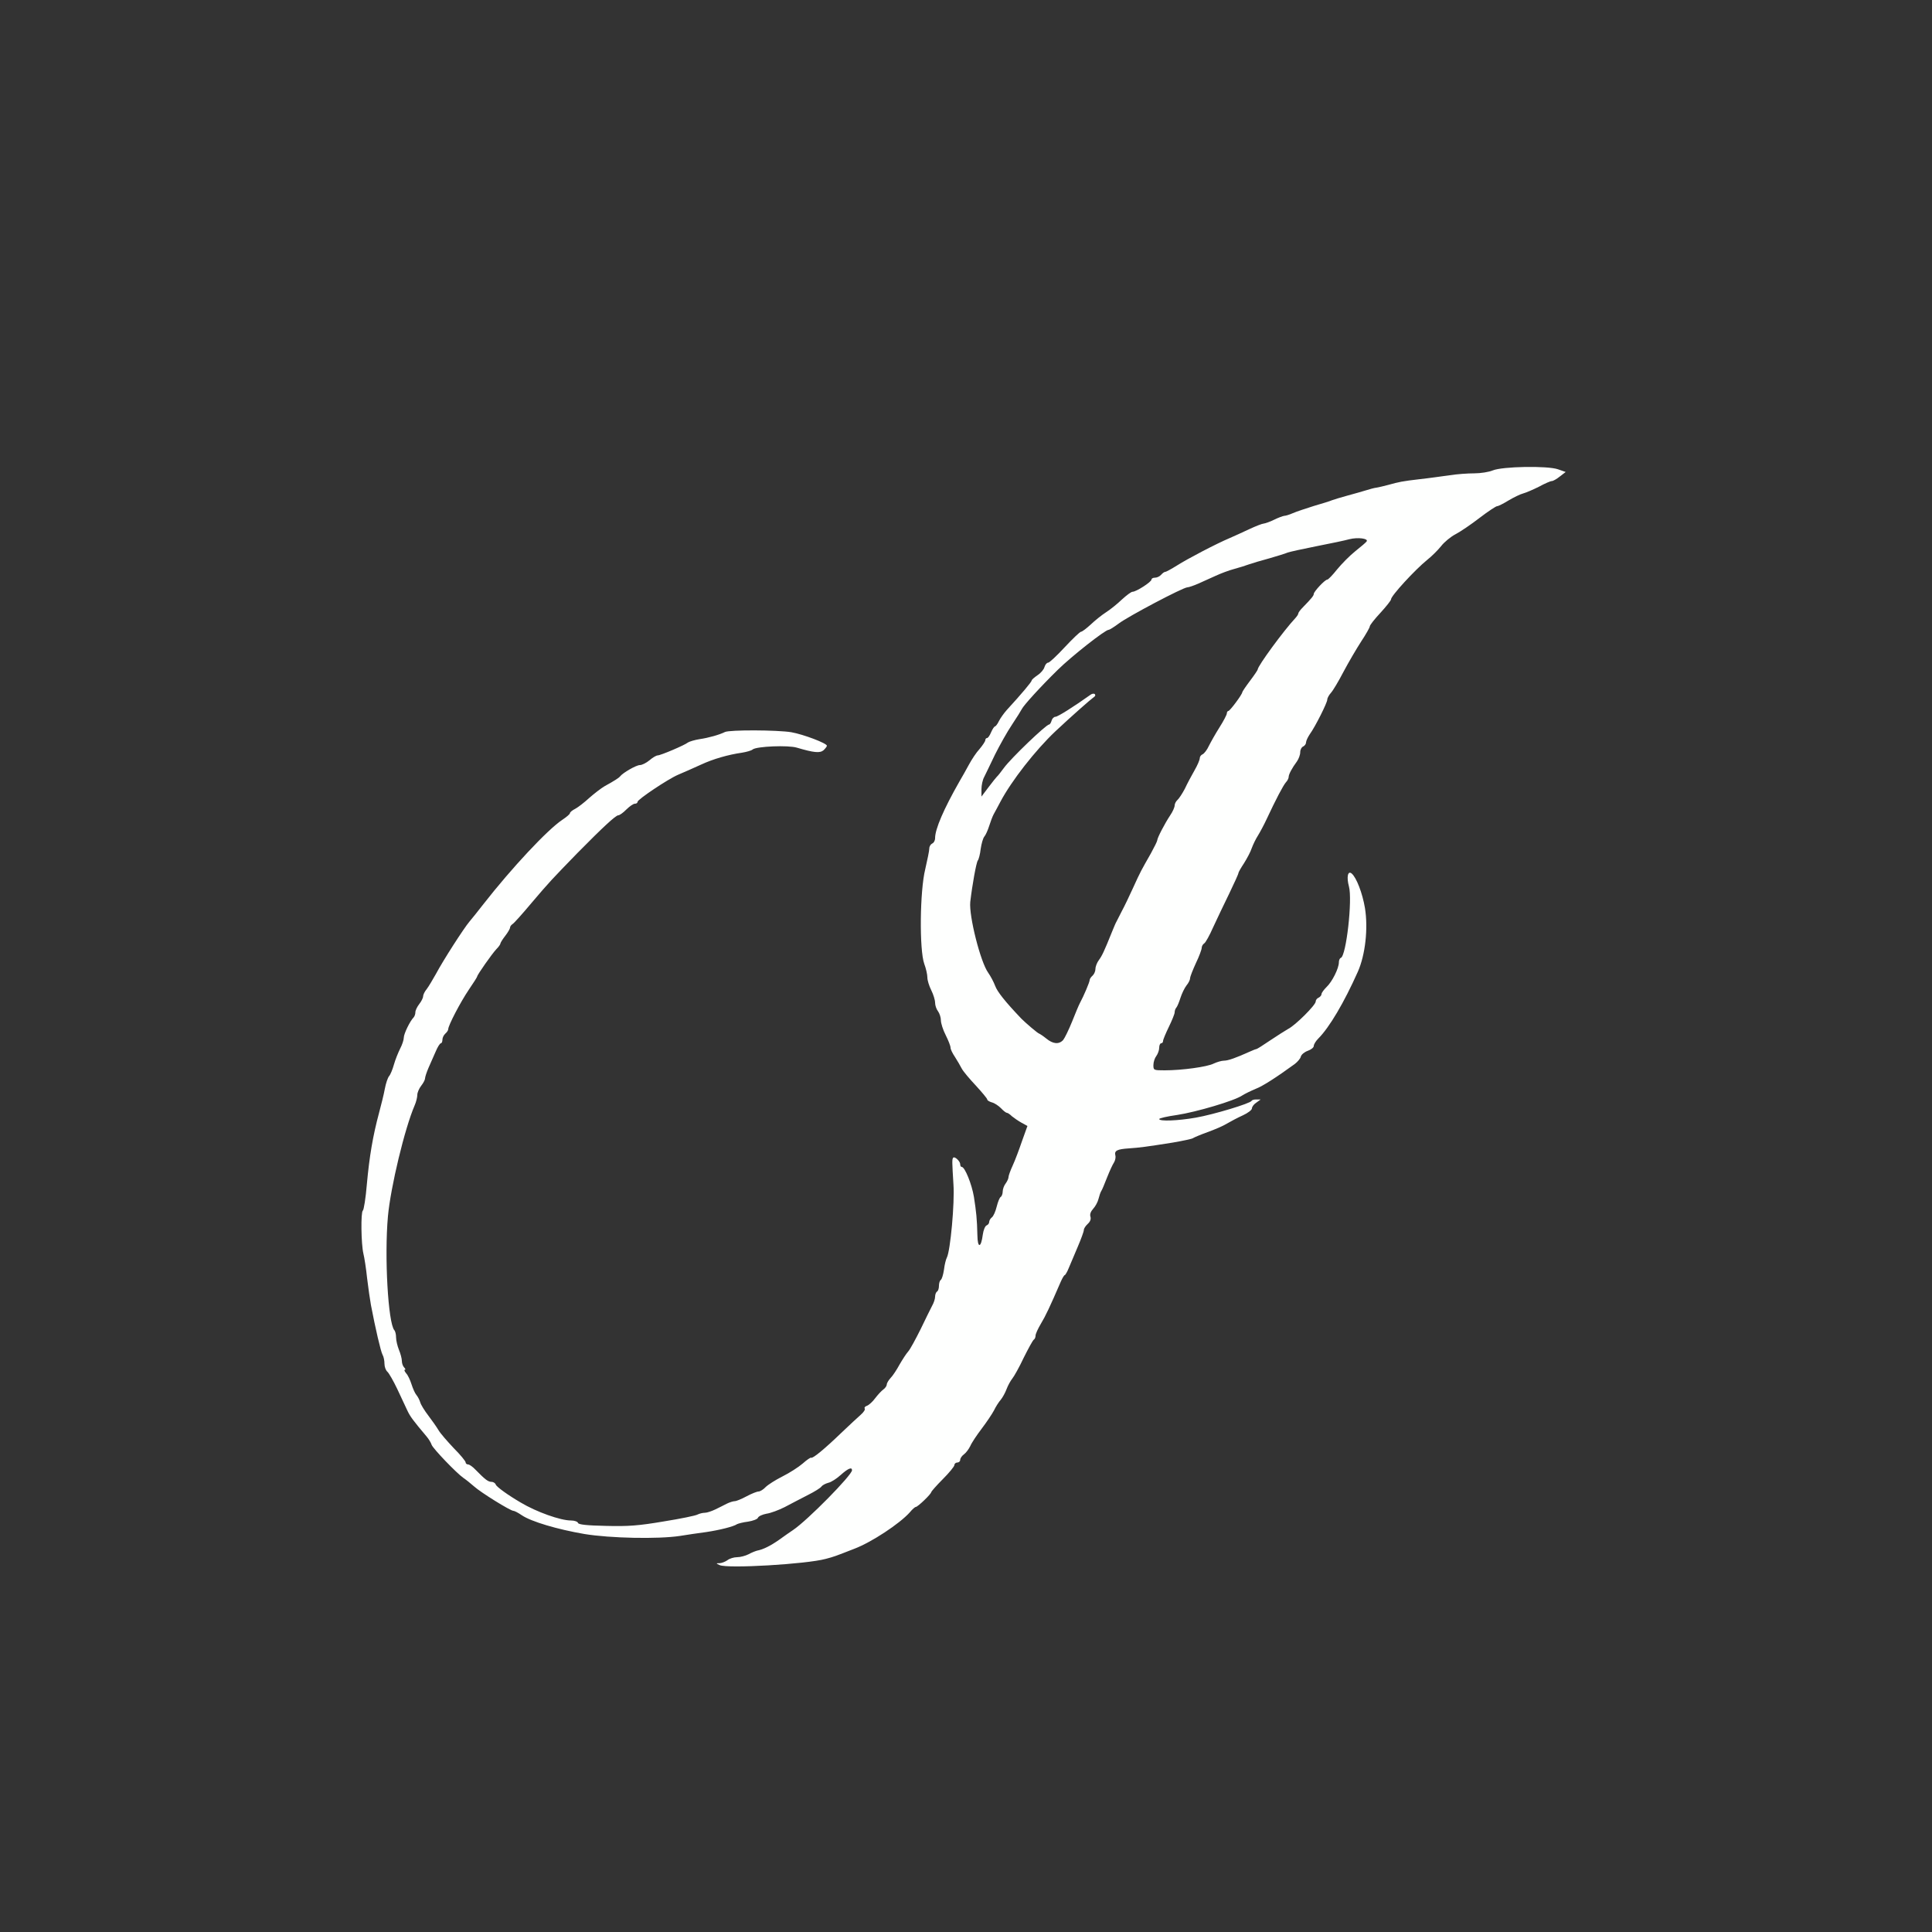 <svg version="1.2" xmlns="http://www.w3.org/2000/svg" viewBox="0 0 5000 5000"><rect x="0" y="0" width="5000" height="5000" fill="#333333" stroke="none"/><style>.s0 { fill: #fefffe }</style><g id="l2aAHL6J1TTTIW73dqlvIf2"><g id="Layer"><path id="pEx5dIom7" fill-rule="evenodd" class="s0" d="M1862.5 4050.5c-10-4.5-10-5 .5-5 5.5-.5 14.5-4 20-8 5-4 16.5-7.5 24.5-7.5 8.5 0 21.5-3.5 29.5-7.5 8-4.5 18.5-8.5 22.5-9.5 15.5-3 34-12 57.5-28.5 13-9.5 29-20.5 35-24.5 37.5-25 153-142.5 153-155 0-9-10-5-29 12-10.5 9.5-25 19-32.5 20.5-7.5 2-15.5 6.5-17.5 9.5-2 3.5-18 13.5-36 22.5-18 9.5-45 23-59.5 31-15 7.5-36 15.5-47 17-10.5 2-20.5 6.5-22 10.5-1 3.5-13 8-25.5 10-13 1.5-25.5 5-28.5 6.5-8.5 6-43.5 15-80 20.5-19 2.5-50 7-68 10-56.5 8.5-180 6-247-5-70-12-137.5-32-162-48.5-9.5-6.5-19-11.5-22-11.5-7.5 0-84.5-47.5-102-63.5-8.5-7.5-21-17.5-27-21.5-17.5-12-79-76-82.5-86-1.5-5-7.5-15-13.5-22-35-41.5-42-51-49.5-67-4.5-9.5-16-34.5-26-55.5s-21.5-41-25.5-44.5-7.5-12.5-7.5-20.5-2-18.5-5-23.5c-4.5-8-18.5-68-30-128.5-2.5-13.5-7-45-10-70-2.5-24.5-7-53-9.5-63-6-25-7-108-1.5-111.5 2.5-1.5 7.5-32.5 10.5-69 6.5-71.5 15.5-124.5 31.5-184 5.5-20.5 12.5-48.5 15-62.5 2.5-13.5 7.5-28.5 11-32.5s9-17.5 12.5-30 11-31 16-41c5.5-10.5 9.5-23 9.5-28.5 0-10 16-43 25.5-52.5 2.5-3 4.5-8.5 4.5-13.5 0-4.5 4.5-14 10-21s10-16 10-20 4-12.5 9.5-19c5-6.5 15.5-24.5 24-39.5 18-34 72-118 86.5-135 6-7 22-27 36-45 73-93.5 166.5-193.5 204.5-218.5 10.5-7 19.5-14.5 19.5-17s6-7.5 14-11.5c7.5-4 23.5-16.5 36-28 12.5-11 30.5-25 40-30.5 25.5-14 37-21.5 40-25.5 7-9 41.5-29 51-29 5.5 0 16.5-5.5 25-12.5 8-7 17.5-12.5 21-12.5 7.5 0 70-26.5 78.5-33.5 4-2.5 17-6.5 29.5-8.5 24-3.5 52-11.5 66-18.5 12-6 135.5-5.5 172 .5 31 5.5 92 28.5 92 35 0 2-4 7-8.5 11.5-9.5 8-25 6.5-69-6.5-22.5-7-104.5-3.5-114.5 4.5-3 3-16 6.5-28 8.5-35.5 5-75 16.5-105 30.5-28 12.5-37.5 17-60 26.5-26 11-105 64-105 70 0 3-3 5-7 5s-14 7-22 15c-8.5 8.5-17.5 15-21 15-6.5 0-40.5 31.5-105.5 97.5-67 69-71.5 73.5-119.5 130-23 27.5-45 52-48.5 54s-6.5 6.5-6.5 9c0 3-5.5 12.5-12.5 21.5s-12.5 18-12.5 20-4.5 8.5-10.5 14.5c-11 11.5-49.5 66.5-49.5 70.5 0 1.5-9.5 16.5-21.5 34-22 32.5-53.5 93-53.5 102.5 0 3-3.5 8-7.5 11.5s-7.5 10.5-7.5 15.5c0 5.5-2 9.5-4 9.5-2.5 0-8.5 9.5-13.5 21.5-5 11.5-13.5 30.5-18.5 42s-9 24-9 27.5-4.5 12-10 19-10 17.5-10 23.5-3 18.5-7 27.5c-25.5 59-62 210.5-69 286.5-9.5 105 .5 276.5 16.5 295 2.5 2.5 4.5 11 4.5 18.5 0 8 3.5 22.5 7.5 32.5 4 9.5 7.5 22.5 7.5 28.5s2.5 13.5 6 17 4 6 1.5 6c-2 0-.5 4 3.5 9 4.5 4.5 10.5 17.5 14 28.5s9 23.5 12.5 27.5 8 12.5 10 19c1.5 6 11 21.5 21 34.5 9.5 12.5 21.5 29.5 26.5 38s23 29 39.5 46.5c17 17 30.5 33.5 30.5 36.5s3 5.5 6.5 5.5 12 6 19.5 14c24 24.5 32 31 41 31 4.5 0 9.5 3 11 7 2 6 32 27.5 64.5 46.5 41 24.5 103 46.5 130 46.5 9.5 0 17.5 3 18.5 6.5 1.5 4 22 6.5 72.5 7.5 57.5 1.5 84-.5 149-11.5 43.5-7 83-15 88-18 5-2.5 13.5-4.5 19-4.5 5 0 17-4 26.5-8.5 9-4.5 22.5-11 30-15 7-3.5 16.5-6.5 20.5-6.5s17.5-5.5 30.5-12.5 27-12.5 31-12.5 12.5-5 18.5-11.5c6-6 25.5-18.5 43.5-27.5s41.5-24 52.5-33.5c10.5-9.5 20.5-16 21.5-15 3.5 3.5 36-23.5 78.5-64.5 20.5-19.5 43-40.5 50-46.5 7.5-6.5 12-13.5 10.5-16-2-2.5 1-6 6-7.5 5-2 14.5-10.5 21-19.5 6.5-8.5 16-19 21-22.5s9-9.5 9-13 4.5-11 10-17c5.5-5.5 16-21.5 23-34.5 7.5-13 17.5-28.5 22.5-34s19-31.5 32-57.5c12.5-26 26-53.5 30-61 4-7 7.5-17.5 7.5-23 0-6 2.5-12 5-13.5 3-1.5 5-8.5 5-15s2-13 4.5-15c3-1.5 6.5-13.5 8.5-26.5 1.5-13 5-27 7.5-31.5 9-17.5 20.5-141.5 17-189.5-3.5-57.5-4-65.5-.5-69 4-4 18 9.5 18 17 0 4 1.5 7 4 7 8 0 26 44.5 31.5 77.5 6 39 8 56.5 9 99.5.5 34.5 9.5 33 14-2 1.5-11.5 6-22 9.5-23.5 4-1.5 7-5.5 7-9s3-9 7-12 9.5-15.5 12.5-28c3-12 7.5-23.5 10.5-25 2.5-1.5 5-8 5-14s3.5-15.5 7.5-20.5c4-5.5 7.5-13 7.5-16.5 0-4 5-17.5 11-30.5s16.5-41 24-63l14-39-15.5-8.5c-8-4.5-19-12-24.5-16.5-5-5-11-9-13-9-2.5 0-9.5-5.5-15.5-12-6.5-6.5-17-13.5-23.5-15-6.5-2-12-5-12-7.5s-13.5-18.5-29.5-36c-16-17-32.5-36.5-36.5-44-3.5-7-11.5-20.5-17.5-30-6.5-9.5-11.5-20-11.5-24 0-4.5-5.5-18.5-12.5-32.5-7-13.5-12.5-31-12.5-38.5s-3.5-18-7.5-23.5c-4-5-7.5-15-7.5-22s-4.5-21.5-10-32.5-10-25.5-10-33-3.5-23-8-35c-13-36-11.5-189 2.5-245 5.5-24 10.5-48 10.5-53.5s3.5-11 7.5-13c4-1.5 7.5-7.5 7.5-14 0-23.5 22.5-75.5 63-146.5 6.5-11 17.5-30.5 24.5-43.5s19-31.5 27.5-40.5c8-9.5 15-20 15-23s2-5.5 4.5-5.5 7-6.5 10.5-15c3.5-8 8-15 10-15 1.5 0 6.5-6 10-13.5 4-8 13-20.5 20.5-29 39-42.5 64.5-73 64.5-76.5 0-2 7-8 15-13.5 8.5-5.5 16.5-15 18-21 2-6.5 6-11.5 9.5-11.5s22.5-18 43-40 39.5-40 42-40c3 0 14-8.5 25-18.5 11-10.5 29-25 40-32s29.5-22 41-33c12-11 24-20 27.5-20 9.5 0 49-25.5 49-31.5 0-3 4-5 9.5-5 5 0 12-3.5 15.5-7.5s8-7.5 10.5-7.5 16-7.5 30.5-16.5c27.5-17.5 102-56.5 136.5-71 11-5 34-15 50.5-23 17-8 34-14.5 37.5-14.5 4-.5 16-4.5 27-10s22.5-9.5 26-10c3.5 0 13.5-3 22.5-7s33.5-12 54-18.5c20.5-6 42-12.5 47.5-15 5.5-2 23.5-7.5 40-12s38-10.5 47.5-13.5 22-6.5 27.5-7c5.5-1 19-4 30-7 29-8 35.5-9.5 82.5-15 23.5-2.5 57.5-7.5 76.5-10 18.5-3 47-5 64-5 16.5 0 38-3.5 47.5-7.5 25-10.5 142-12.5 169-3l20 7-15 11.5c-8 6.5-17.5 12-21 12s-18.5 6.5-33 14.5c-15 7.5-33.5 15.5-41 17.5-8 2-25 10.5-38.5 18.5-13 8-26 14.5-29 14.5s-23.5 13.5-45 30c-22 17-50 36-62.5 42.5s-29.5 20.5-37.5 31c-8.5 10.5-24.5 26.5-36 35.5-31.5 25.5-93.5 93-93.5 102 0 3-12.5 18.5-27.5 35-15 16-27.5 32-27.5 35s-10 20.5-22.5 39.5c-12 18.5-32.5 53.5-45.5 78-12.5 24-27 48.5-32.5 54.5-5 5.5-9.5 13.5-9.5 17.5 0 8-31 70-45.5 90-5 7.5-9.5 17-9.5 21s-3.5 8.5-7.5 10.5c-4 1.5-7.5 8-7.5 14.5 0 7-4 17.5-8.5 24-13 17.5-21.5 33.5-21.5 40.5 0 3-3 9.5-7 13.5-7 8-26 44-50 95.5-7 15-17.5 34.5-22.5 42.5-5.5 8.5-12.5 23-16 32.5-3 9.5-12.5 27-20 39-8 12-14.5 23.5-14.5 25.5 0 2.5-11 26.5-24 53.5-13.5 27.5-32 66.5-41.5 87-9 20.5-19.5 39.5-23 41.5s-6.5 7.5-6.5 11.5-6.5 22-15 39.5c-8 17.5-15 35-15 39s-4 12.5-9.5 19c-5 6.5-12 21-15.5 32s-8 22-10.5 25c-2.5 2.5-4.5 8-4.5 12.5 0 4-7 21-15 37.5s-15 33-15 36.5c0 3-2 6-5 6-2.5 0-5 5-5 11.5s-3.5 16-7.5 21.5c-4 5-7.5 15.5-7.5 23.5 0 13 .5 13.5 29 13.5 45 0 110.5-9 127-17.5 8.5-4 20.5-7.5 26.5-7.5 11 0 31.5-7.5 66-23 8.5-4 16.5-7 18-7s17.5-10 35-22c18-12 39-25.5 47-30 19-9.5 71.5-62 71.5-71 0-4 3.5-8.5 7.5-10 4-2 7.5-6 7.5-9 0-3.5 6-11.5 13-18.5 14.5-13.5 32-48.5 32-64 0-5 2-10.5 5-11.5 14-4.5 30.5-151 21-185-6.5-24-3-41.5 7-33.5 12.5 10.5 28 51 34.5 89.5 8.5 53 1 121-18.5 165-35.5 79.5-73.5 144-102.5 173-6.5 6.5-11.5 15-11.5 19s-7 9.5-15.5 12.5-16.5 9.5-18 15c-1 5-8.5 13.5-15.5 19-47.5 34.5-83 57.5-101.5 64.5-12 5-27.5 12.5-34.5 17-20.5 14-119.5 43-168.5 50.5-25.5 3.5-46.5 8.5-46.5 10.5 0 6.5 49 4.5 94.5-3.5 46-8 142-37 144.5-43.5 1-2 6.5-4 12.5-3.5h11l-11 8c-6.5 4-11.5 11-11.5 15s-10.5 12-23.5 18c-13.5 6-32 16-41.5 21.5-9.5 6-32 15.5-50 22s-34.5 13.5-37.5 15.5c-2.5 2-26.5 7-52.5 11.5-69.5 11-85 13-113.5 15-30.5 2-38 6-35 18 1.5 5.5-.5 13.5-3.5 18.5-3.5 5-11.5 22.5-18 39s-13 32.5-15 35c-2 3-5 12-7 20-2 8.5-8.5 20-14 26-6 6.5-9 14-7 20 2 6.5-.5 13-7 19-5.5 5-10 12-10 15.5 0 4-7 23-15.5 43s-19 45-23.5 55.5c-4 10-9 18.5-10.5 18.5s-6 7.5-10 16.5c-29 67-39.5 89-51.5 109-7.5 12.5-14 26.5-14 31s-2 9-4.5 10.5-14 22.5-26 46.5c-11.5 24.5-25 48.5-29.5 54s-11.5 18-15 27.5-10.5 22-15 27.5c-5 5.5-13 18-17.5 27.5-5 9.5-19.5 31-32 47.5s-26 36.5-29.5 45c-4 8-11 17.5-16.5 21.5-5 3.5-9.5 10-9.5 14s-3.5 7-7.5 7-7.5 3-7.5 6.5-13.5 20-30 36.5c-16 16-29.5 31.5-30 33.5 0 5-35 38.5-40 38.5-2 0-9 6-15.5 14-26.5 29.5-98.5 77-143 94-52.5 20.5-52.5 20.5-75 26.5-50 13.5-253.5 25.5-274 16zm889-1359c4-5 14.5-26.5 23-47.5 8.5-21.5 17.5-43 20-47.5 10.5-19.5 25.5-55 25.5-60 0-3 3.5-8 7.5-11.5s7.5-11.5 7.5-17.5 4-16.5 9-23c8-11 13-21 34.5-74.5 4-9.5 8.5-21 11-25 2-4 8.5-16.5 14-27.5 6-11 19-38 29-60 19.5-43 21-45 46-89 9-16.5 16.5-31.5 16.5-34 0-6 19.5-43.5 33.5-64.5 6.5-9.5 11.5-21 11.5-25.5s3.5-11 7.5-14.5c3.5-3 12.5-16.5 19-29 6-13 17.5-34.5 25-47.5s13.5-27 13.5-31.5c0-4 3.5-8.5 7.5-10 4-2 11.5-11.5 16-21.5 5-10 17-31.5 27.5-48s19-33 19-36c0-3.5 2-6.5 4-6.5 4 0 36-43 36-48.5 0-1.5 9-15 20-29.5s20-28 20-29.5c0-9 67.5-101 97.5-133 4-4.5 7.5-9.5 7.5-12 0-2 5-9 11.5-15.5 23-23.5 28.5-30.5 28.5-35 .5-6.5 29-37 35-37 2.5 0 14-12 25.5-26.5 11.5-14 32.5-35.5 47-47s28-23 29.5-25.5c4.5-7.5-23-11-45-5.5-10.5 3-48.5 11-84.5 18-35.5 7-69.5 14.5-75 16.5-5.5 2.5-27 9-47.5 15-20.5 5.5-44 12.5-52.5 15.5-8 3-25.5 8.5-38.5 12-13.5 3.5-34.5 11.5-47.5 17.5-13.5 6-33.5 15-45.5 20.5-11.5 5-24.5 9.5-28 9.5-11 0-153 75-177.5 93.5-12 9-24 16.5-26.5 16.5-9 0-96.5 69-131.5 103.5-44.5 43.5-88.5 92-93 101.5-2 4-13.5 22.5-25.5 40.5-12.5 18.5-32 53.5-44 77.5-11.5 24.5-24.5 50.5-28 58-4 7-7 21.5-7 31.5v19l18.5-24.5c10-13.5 20-25.5 21.5-27 2-1.5 10-11.5 18-22.5 18-25 109.5-112.5 117-112.5 2 0 5-4.5 6.5-10s6-10 10-10c6 0 46.5-25.5 91.5-57.5 3.5-2.5 8.5-3 10.5-1 2 2.5 1 5.5-2.5 7.5-8.5 6-57.5 49-99.5 88.5-51.5 48.5-114 128.5-142.5 182.5-6.5 12.5-14.5 27-17.5 32.5s-8 19-11.5 30-9 23.5-12.5 27.5-7.5 18.5-9.5 32c-1.5 13.5-5 27-7.5 30-4 5.5-14.5 64-19.5 107.5-3.5 36.5 26.5 155.5 46.5 183 6 8.5 14 23.5 18 34 5.5 15 25.5 40.5 68 85 11 11 43 38.5 46 38.5 1.5.5 10 6 18 12.5 17.5 14.5 33 16 44 4z"/></g></g></svg>